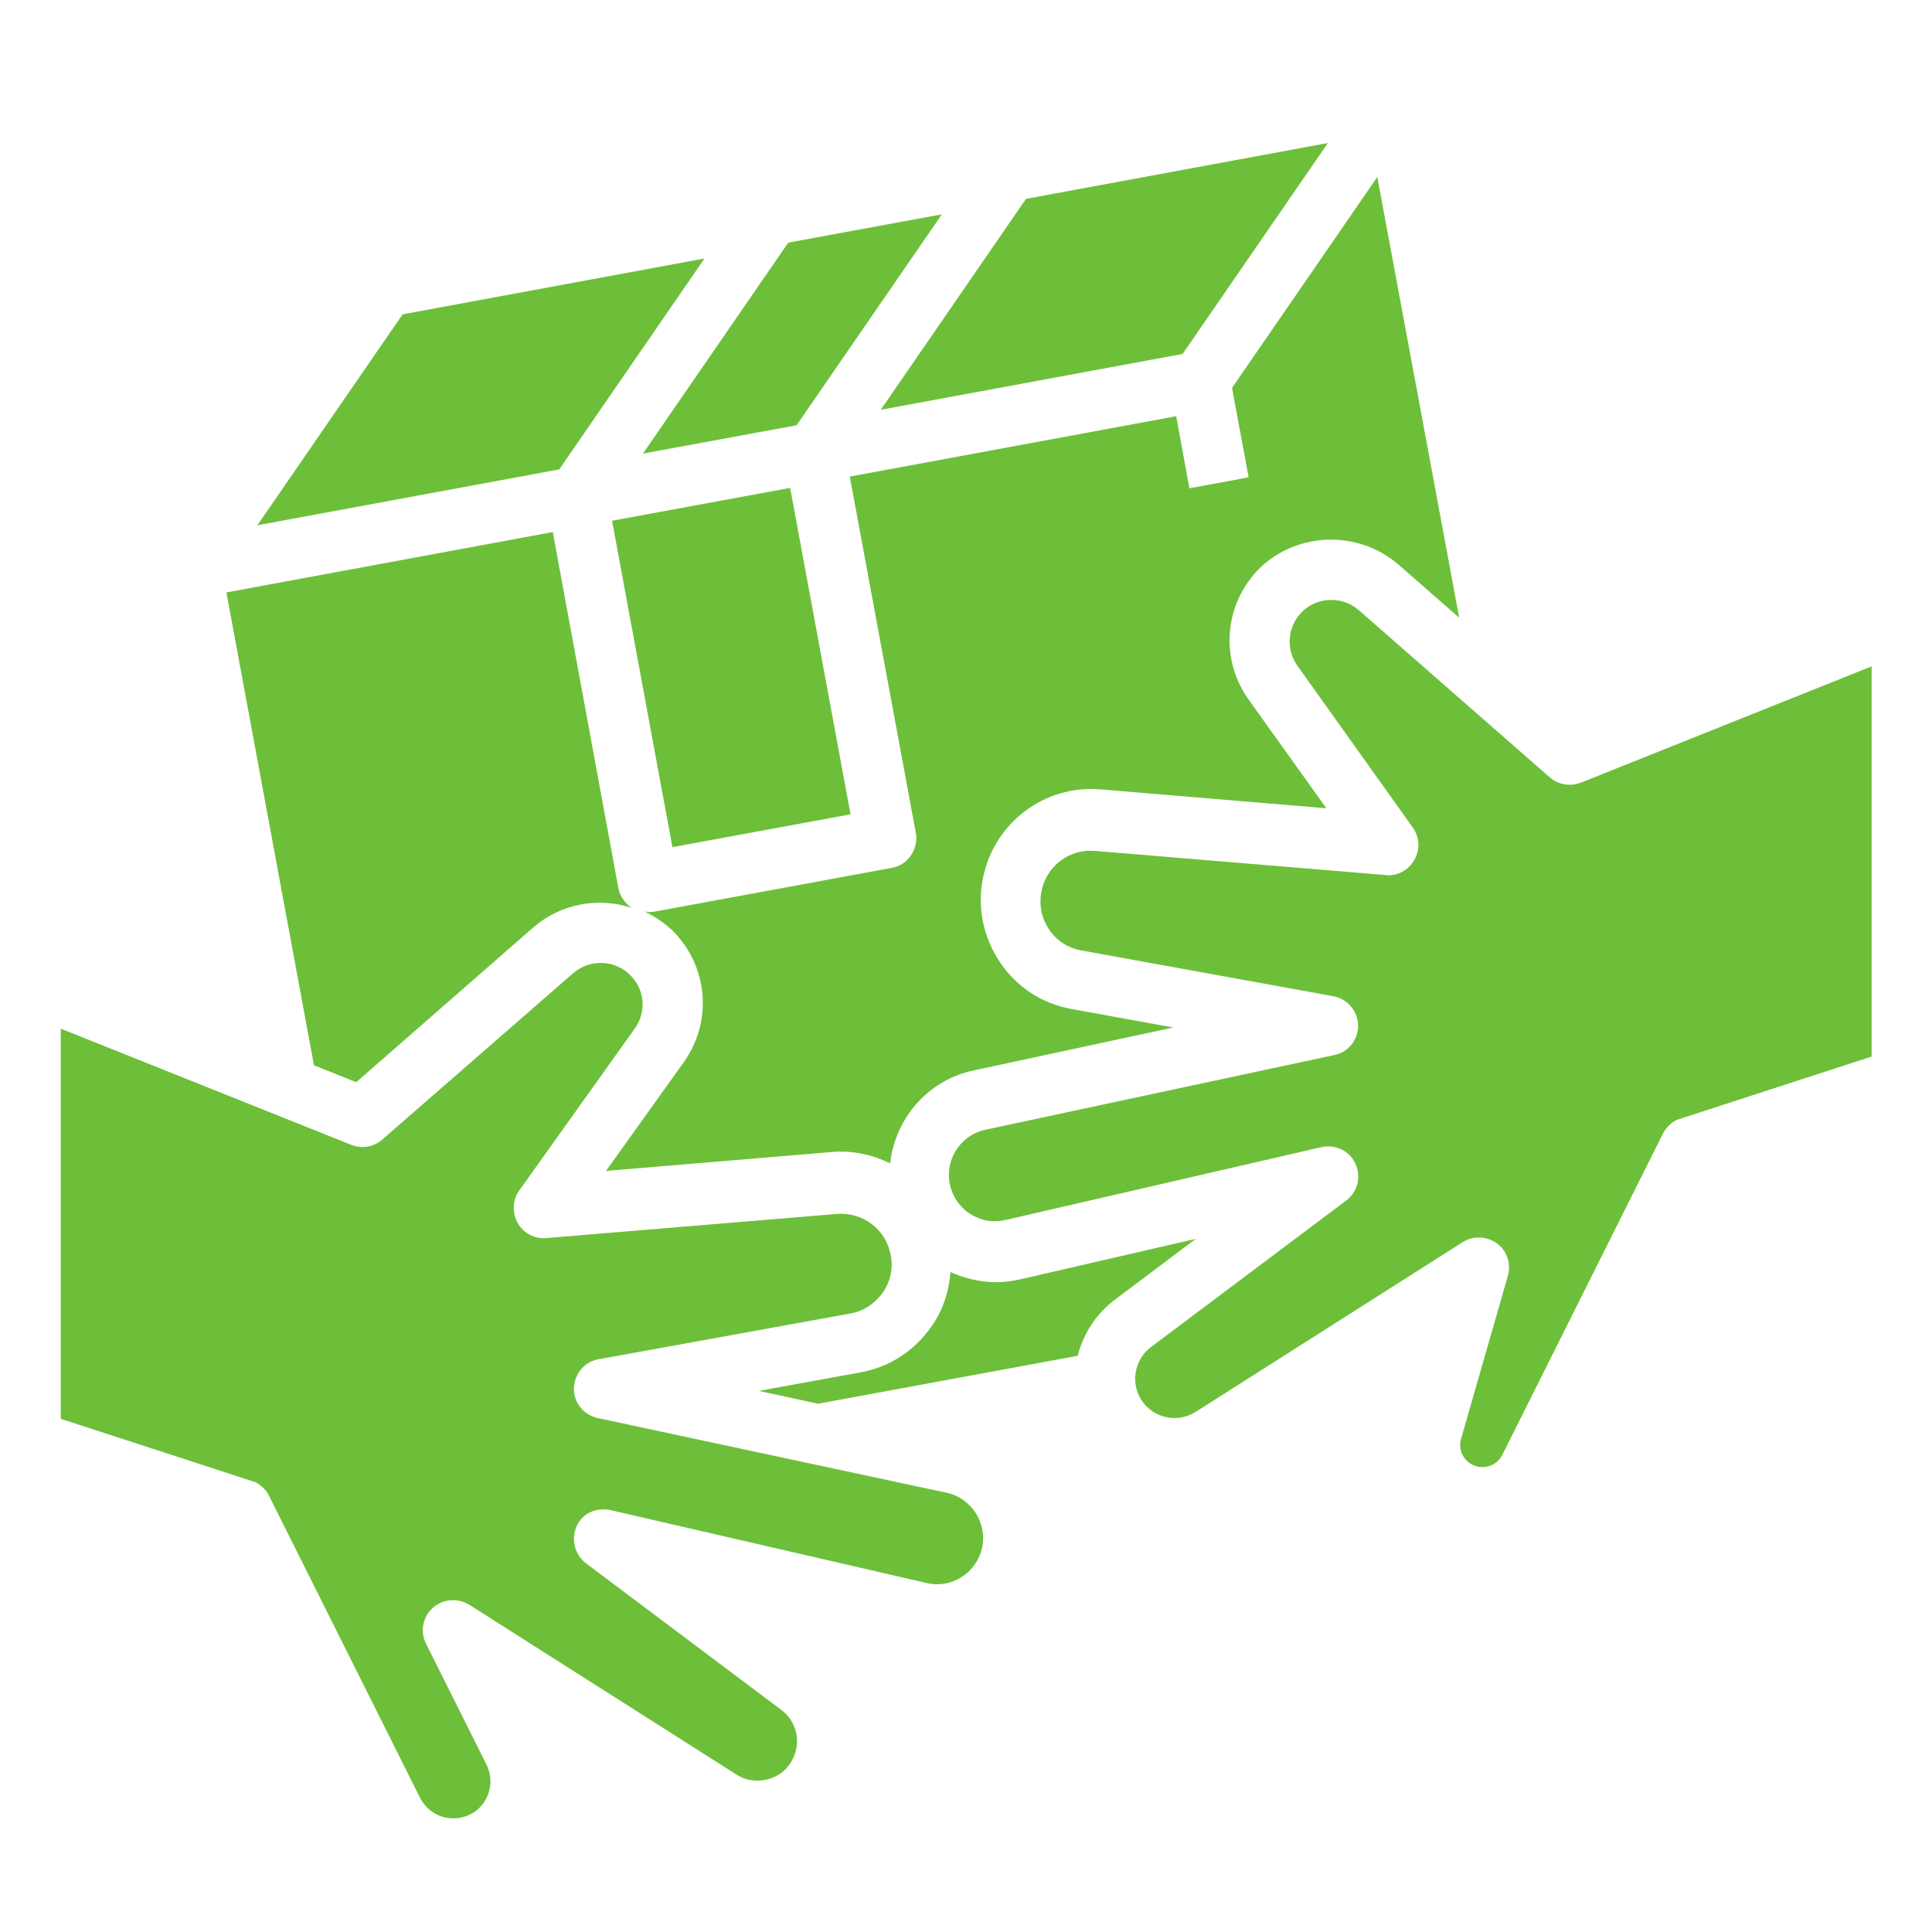 <?xml version="1.0" encoding="utf-8"?>
<!-- Generator: Adobe Illustrator 24.2.3, SVG Export Plug-In . SVG Version: 6.00 Build 0)  -->
<svg version="1.1" id="Layer_1" xmlns="http://www.w3.org/2000/svg" xmlns:xlink="http://www.w3.org/1999/xlink" x="0px" y="0px"
	 viewBox="0 0 512 512" style="enable-background:new 0 0 512 512;" xml:space="preserve">
<style type="text/css">
	.st0{fill:#6DBF39;}
</style>
<path class="st0" d="M161.8,400.2l83.7,19.3c3.3,0.8,6.6,0.2,9.4-1.6c2.8-1.8,4.7-4.6,5.4-7.9c1.3-6.5-2.9-13-9.4-14.4l-92.5-19.8
	c-3.7-0.8-6.4-4.1-6.3-7.9c0.1-3.8,2.8-7.1,6.6-7.7l66.6-12.1c3.6-0.6,6.6-2.7,8.7-5.6c2-3,2.8-6.6,2-10.1
	c-1.3-6.7-7.4-11.2-14.2-10.7l-77,6.4c-3.1,0.3-6.1-1.3-7.6-4s-1.4-6.1,0.4-8.6l30.6-42.9c3.2-4.4,2.7-10.4-1.2-14.2
	c-4.1-4.1-10.7-4.3-15.1-0.5L101.3,302c-2.3,2-5.4,2.5-8.2,1.4l-77-30.8V376l51.6,16.8c1.5,0.8,2.8,2,3.6,3.6l40,80
	c1.2,2.4,3.2,4.1,5.7,5c2.5,0.8,5.2,0.6,7.5-0.5c4.9-2.4,6.9-8.4,4.4-13.3l-16-32c-1.6-3.2-0.9-7.1,1.8-9.5c2.7-2.4,6.6-2.7,9.7-0.8
	l70.8,45c2.5,1.6,5.5,2,8.4,1.2c2.9-0.8,5.2-2.7,6.5-5.4c2.3-4.5,1-10-3.1-13l-51.7-38.8c-3-2.3-4-6.3-2.5-9.8
	S158.1,399.4,161.8,400.2L161.8,400.2z"/>
<path class="st0" d="M410.7,206l-50.6-44.3c-4.4-3.8-11-3.6-15.1,0.5c-3.8,3.8-4.3,9.8-1.2,14.2l30.6,42.9c1.8,2.5,2,5.9,0.4,8.6
	c-1.5,2.7-4.6,4.4-7.6,4l-77-6.4c-6.8-0.6-12.9,4-14.2,10.7c-0.7,3.5,0,7.1,2,10.1c2,3,5.1,5,8.7,5.6l66.6,12.1
	c3.8,0.7,6.5,3.9,6.6,7.7c0.1,3.8-2.6,7.2-6.3,7.9l-92.5,19.8c-6.5,1.4-10.7,7.8-9.4,14.4c0.7,3.3,2.6,6.1,5.4,7.9s6.1,2.4,9.4,1.6
	l83.7-19.3c3.7-0.8,7.5,1,9,4.4c1.6,3.4,0.6,7.5-2.5,9.8l-51.7,38.8c-4,3-5.3,8.5-3.1,13c1.3,2.7,3.7,4.6,6.5,5.4
	c2.9,0.8,5.8,0.4,8.4-1.2l70.8-45c2.8-1.8,6.4-1.6,9.1,0.3c2.7,2,3.8,5.4,2.9,8.6l-12.4,43.2c-0.9,3,0.8,6.2,3.8,7.2
	c2.8,0.9,5.8-0.3,7.1-2.9l42.6-85.2c0.8-1.5,2-2.8,3.6-3.6L496,280V176.6l-77,30.8C416.2,208.5,413,208,410.7,206L410.7,206z"/>
<path class="st0" d="M68.2,139.2l80-14.8l38.5-55.9l-80,14.8L68.2,139.2z"/>
<path class="st0" d="M94.4,286.8l46.9-41c7.4-6.4,17.3-8.1,26.1-5.2c-1.7-1.2-3-2.9-3.5-5.1L146.5,141L60,157l23.2,125.3L94.4,286.8
	z"/>
<path class="st0" d="M295.5,344.4l21.4-16.1l-46.8,10.8c-6.2,1.4-12.5,0.6-18.2-2c-0.4,5-1.9,9.9-4.9,14.2c-4.5,6.6-11.2,11-19,12.4
	l-26.9,4.9l15.7,3.4l68.8-12.7C287.1,353.5,290.4,348.2,295.5,344.4L295.5,344.4z"/>
<path class="st0" d="M370.7,149.7l16,14L365,46.9l-38.5,55.9l4.4,23.7l-15.7,2.9l-3.5-19.1l-86.5,16l17.5,94.4
	c0.4,2.1-0.1,4.2-1.3,6s-3,2.9-5.1,3.3l-62.9,11.6c-0.5,0.1-1,0.1-1.5,0.1c-0.4,0-0.8-0.1-1.2-0.2c2.7,1.3,5.3,3,7.6,5.2
	c9.4,9.4,10.6,24,2.9,34.8l-20.6,28.8l59.8-5c5.5-0.5,10.8,0.7,15.5,3c1.3-11.8,9.9-22,22-24.6l53-11.4l-26.9-4.9
	c-7.8-1.4-14.6-5.8-19-12.4s-6.1-14.5-4.5-22.3c2.9-14.6,16.3-24.8,31.2-23.5l59.8,5l-20.6-28.8c-7.7-10.8-6.5-25.4,2.9-34.8
	C343.8,140.9,360,140.4,370.7,149.7L370.7,149.7z"/>
<path class="st0" d="M162.2,138l47.2-8.7l16,86.5l-47.2,8.7L162.2,138z"/>
<path class="st0" d="M208.9,64.3l-38.5,55.9l40.7-7.5l38.5-55.9L208.9,64.3z"/>
<path class="st0" d="M351.9,37.9l-80,14.8l-38.5,55.9l80-14.8L351.9,37.9z"/>
</svg>
